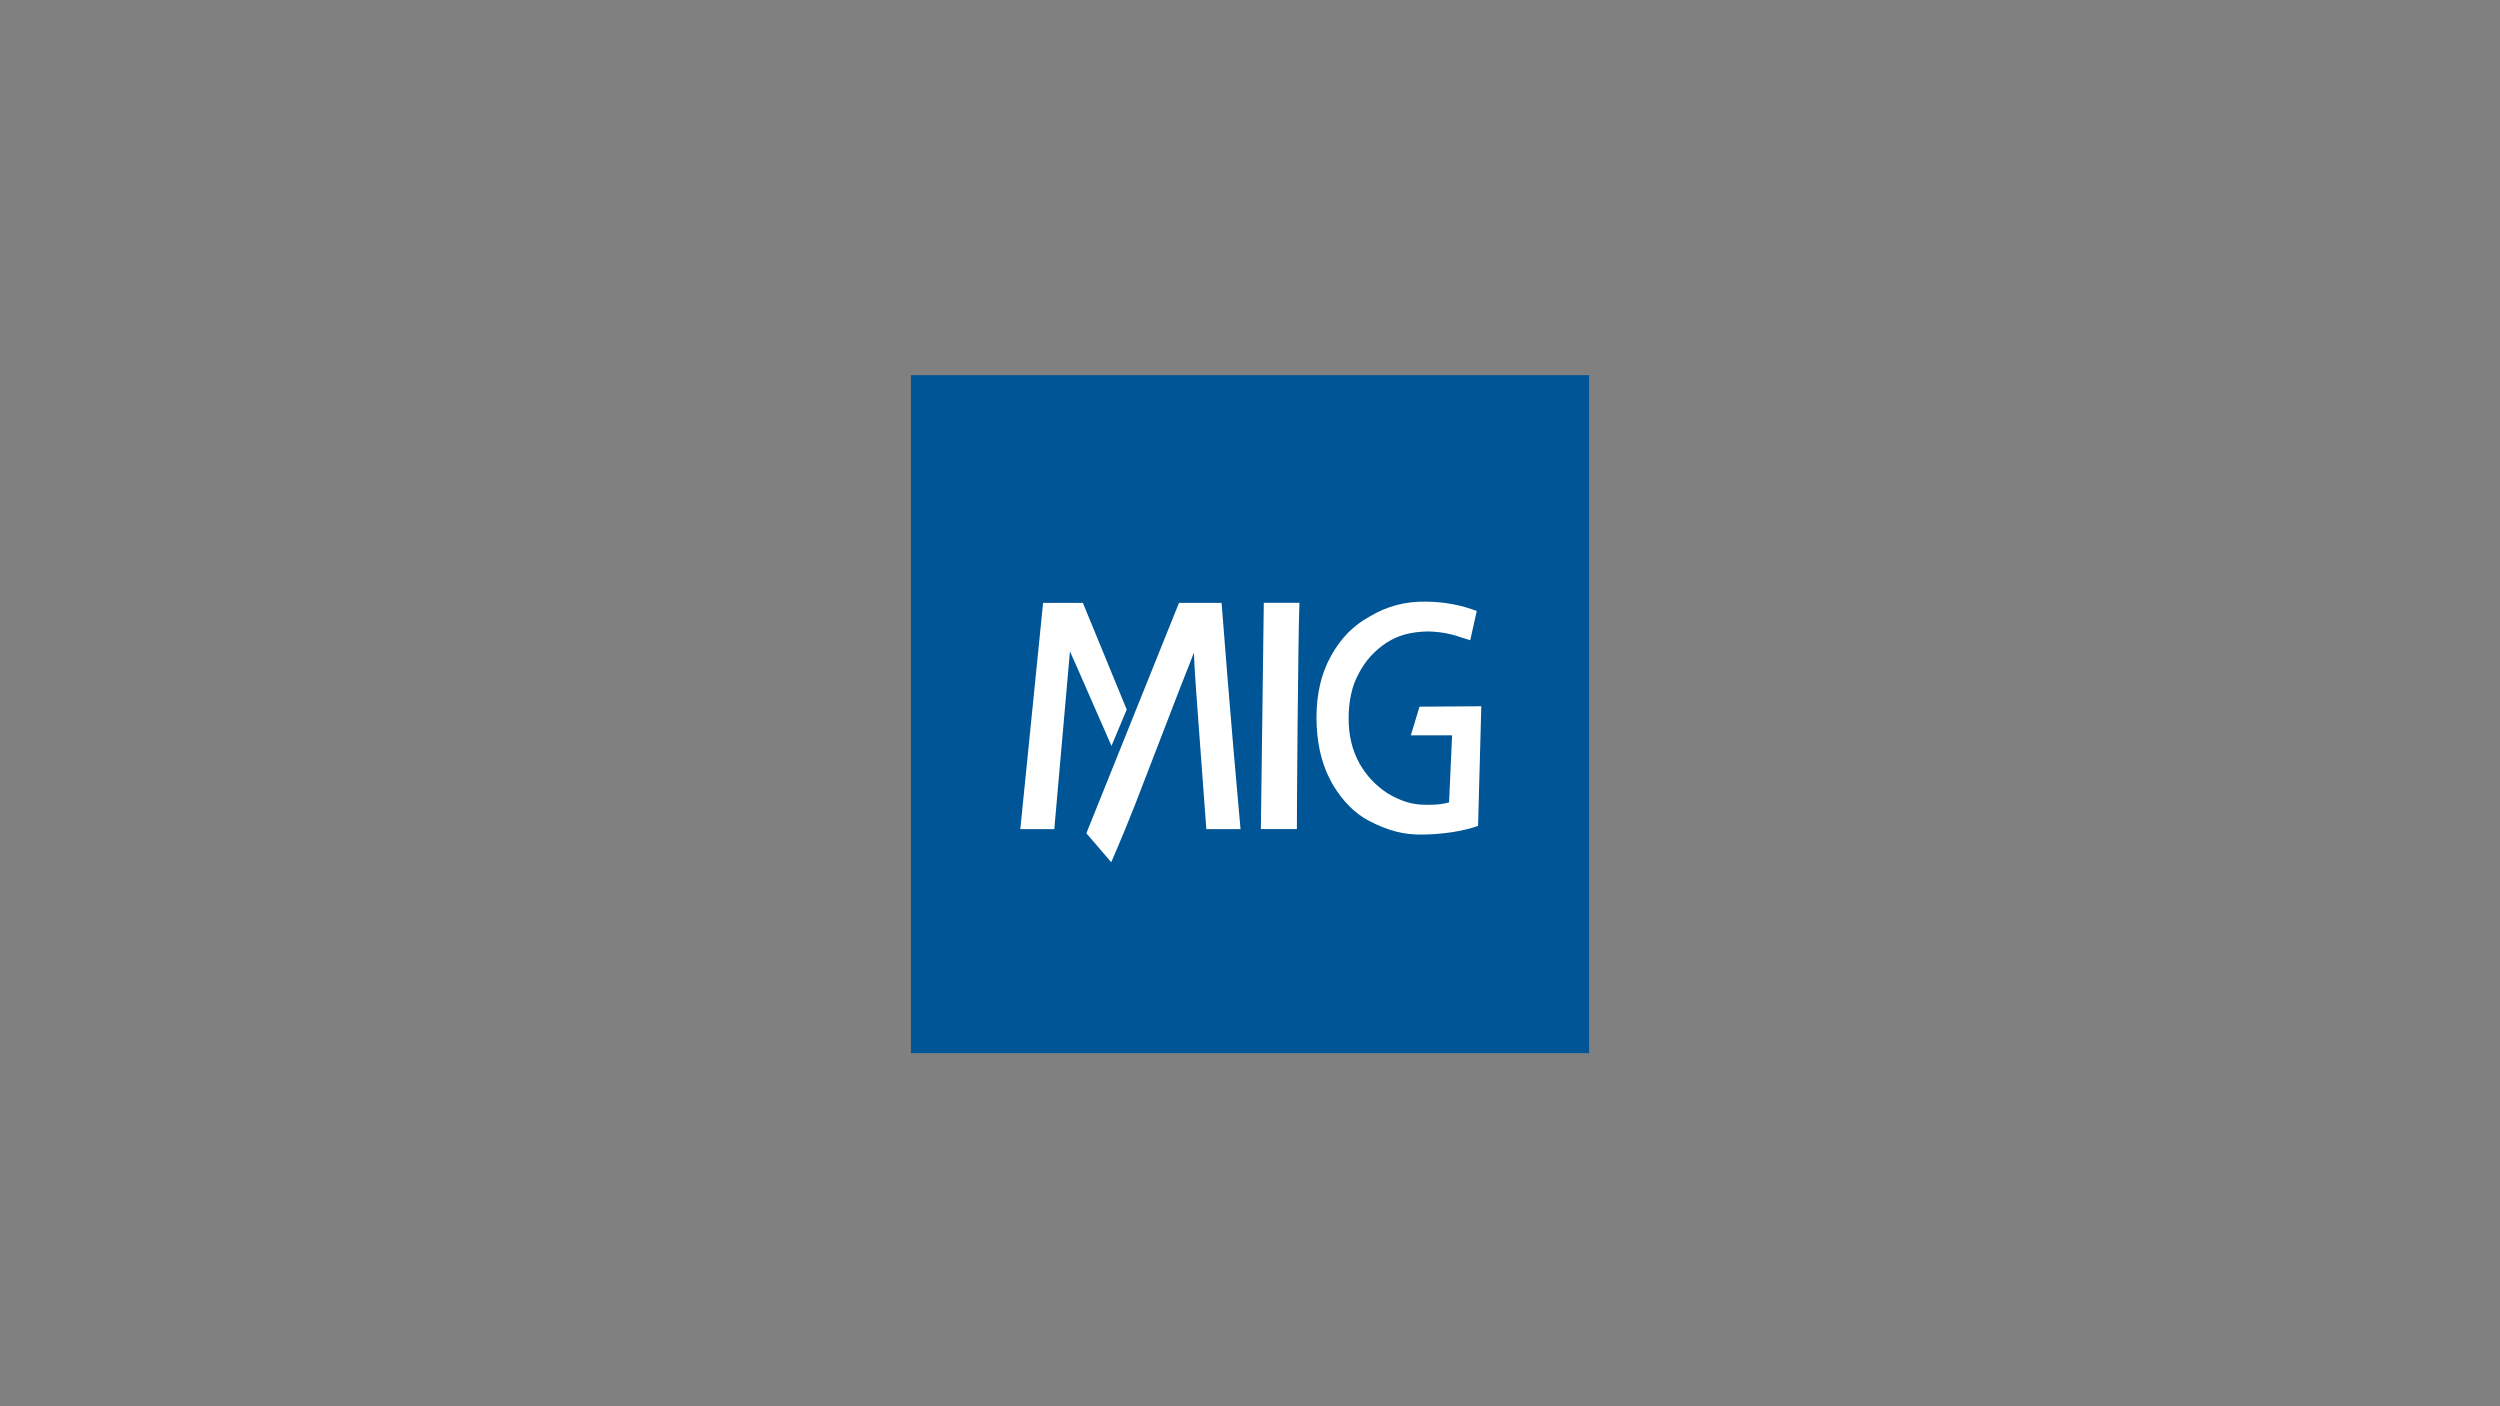 <?xml version="1.0" encoding="UTF-8"?>
<!-- Generator: Adobe Illustrator 15.0.0, SVG Export Plug-In . SVG Version: 6.00 Build 0)  -->
<svg xmlns:serif="http://www.serif.com/" xmlns="http://www.w3.org/2000/svg" xmlns:xlink="http://www.w3.org/1999/xlink" version="1.1" id="Vrstva_1" x="0px" y="0px" width="453.543px" height="255.118px" viewBox="-85.042 14.171 453.543 255.118" xml:space="preserve">
<rect x="-85.042" y="14.171" width="453.543" height="255.118" fill="#808080" stroke="none"/>
<g>
	<polygon fill="#005596" points="203.244,205.23 80.216,205.23 80.216,82.23 109.358,82.23 203.244,82.23  "></polygon>
	<path fill="#FFFFFF" d="M144.233,123.525l-0.531,41.056c0,0,4.882-0.002,6.53,0c-0.001-2.966,0.202-34.403,0.466-41.056   C148.238,123.52,144.233,123.525,144.233,123.525"></path>
	<path fill="#FFFFFF" d="M128.849,123.543l-16.806,41.799l4.509,5.248l0.35-0.81c0.911-2.103,3.041-7.031,6.182-15.348   c0-0.003,5.766-14.95,5.766-14.95s2.221-5.66,2.708-6.901c0.051,2.45,0.49,8.35,1.228,18.193l1.021,13.814h6.206l-0.021-0.22   c-1.752-19.053-3.417-40.825-3.417-40.825h-7.726V123.543z"></path>
	<path fill="#FFFFFF" d="M163.468,126.002c-3.013,1.638-5.328,4.013-7.088,7.259c-1.717,3.094-2.588,6.809-2.588,11.038   c0,4.313,0.813,8.083,2.417,11.206c-0.022-0.09,0.12,0.22,0.12,0.22c-0.023-0.029,0.476,0.888,0.476,0.888   c1.845,3.009,3.938,5.103,6.408,6.412c3.476,1.844,6.401,2.606,9.781,2.551c3.829-0.062,7.187-0.574,9.978-1.527l0.133-0.043   l0.587-21.705l-11.207,0.072l-1.579,5.206h7.486c-0.02,0.404-0.537,11.878-0.549,12.166c-0.804,0.213-2.017,0.498-4.64,0.421   c-2.216-0.062-4.222-0.699-6.499-2.068c-2.152-1.383-3.886-3.227-5.141-5.48c-1.289-2.321-1.942-5.049-1.942-8.108   c0-3.217,0.627-5.974,1.857-8.193c1.178-2.271,2.88-4.146,5.062-5.574c2.046-1.305,4.278-1.925,7.238-2.013   c2.078,0,4.158,0.344,6.02,0.994c0.002,0.001,1.883,0.603,1.883,0.603l1.187-5.314c-2.872-1.088-6.004-1.687-9.214-1.687   C169.998,123.24,166.569,124.141,163.468,126.002"></path>
	<path fill="#FFFFFF" d="M104.193,123.543l-4.132,41.045h6.165c0,0,2.705-30.756,2.839-32.257c0.234,0.535,0.488,1.116,0.488,1.116   l1.175,2.644l3.052,6.975l2.822,6.417l2.764-6.585l-7.957-19.354H104.193z"></path>
</g>
</svg>
